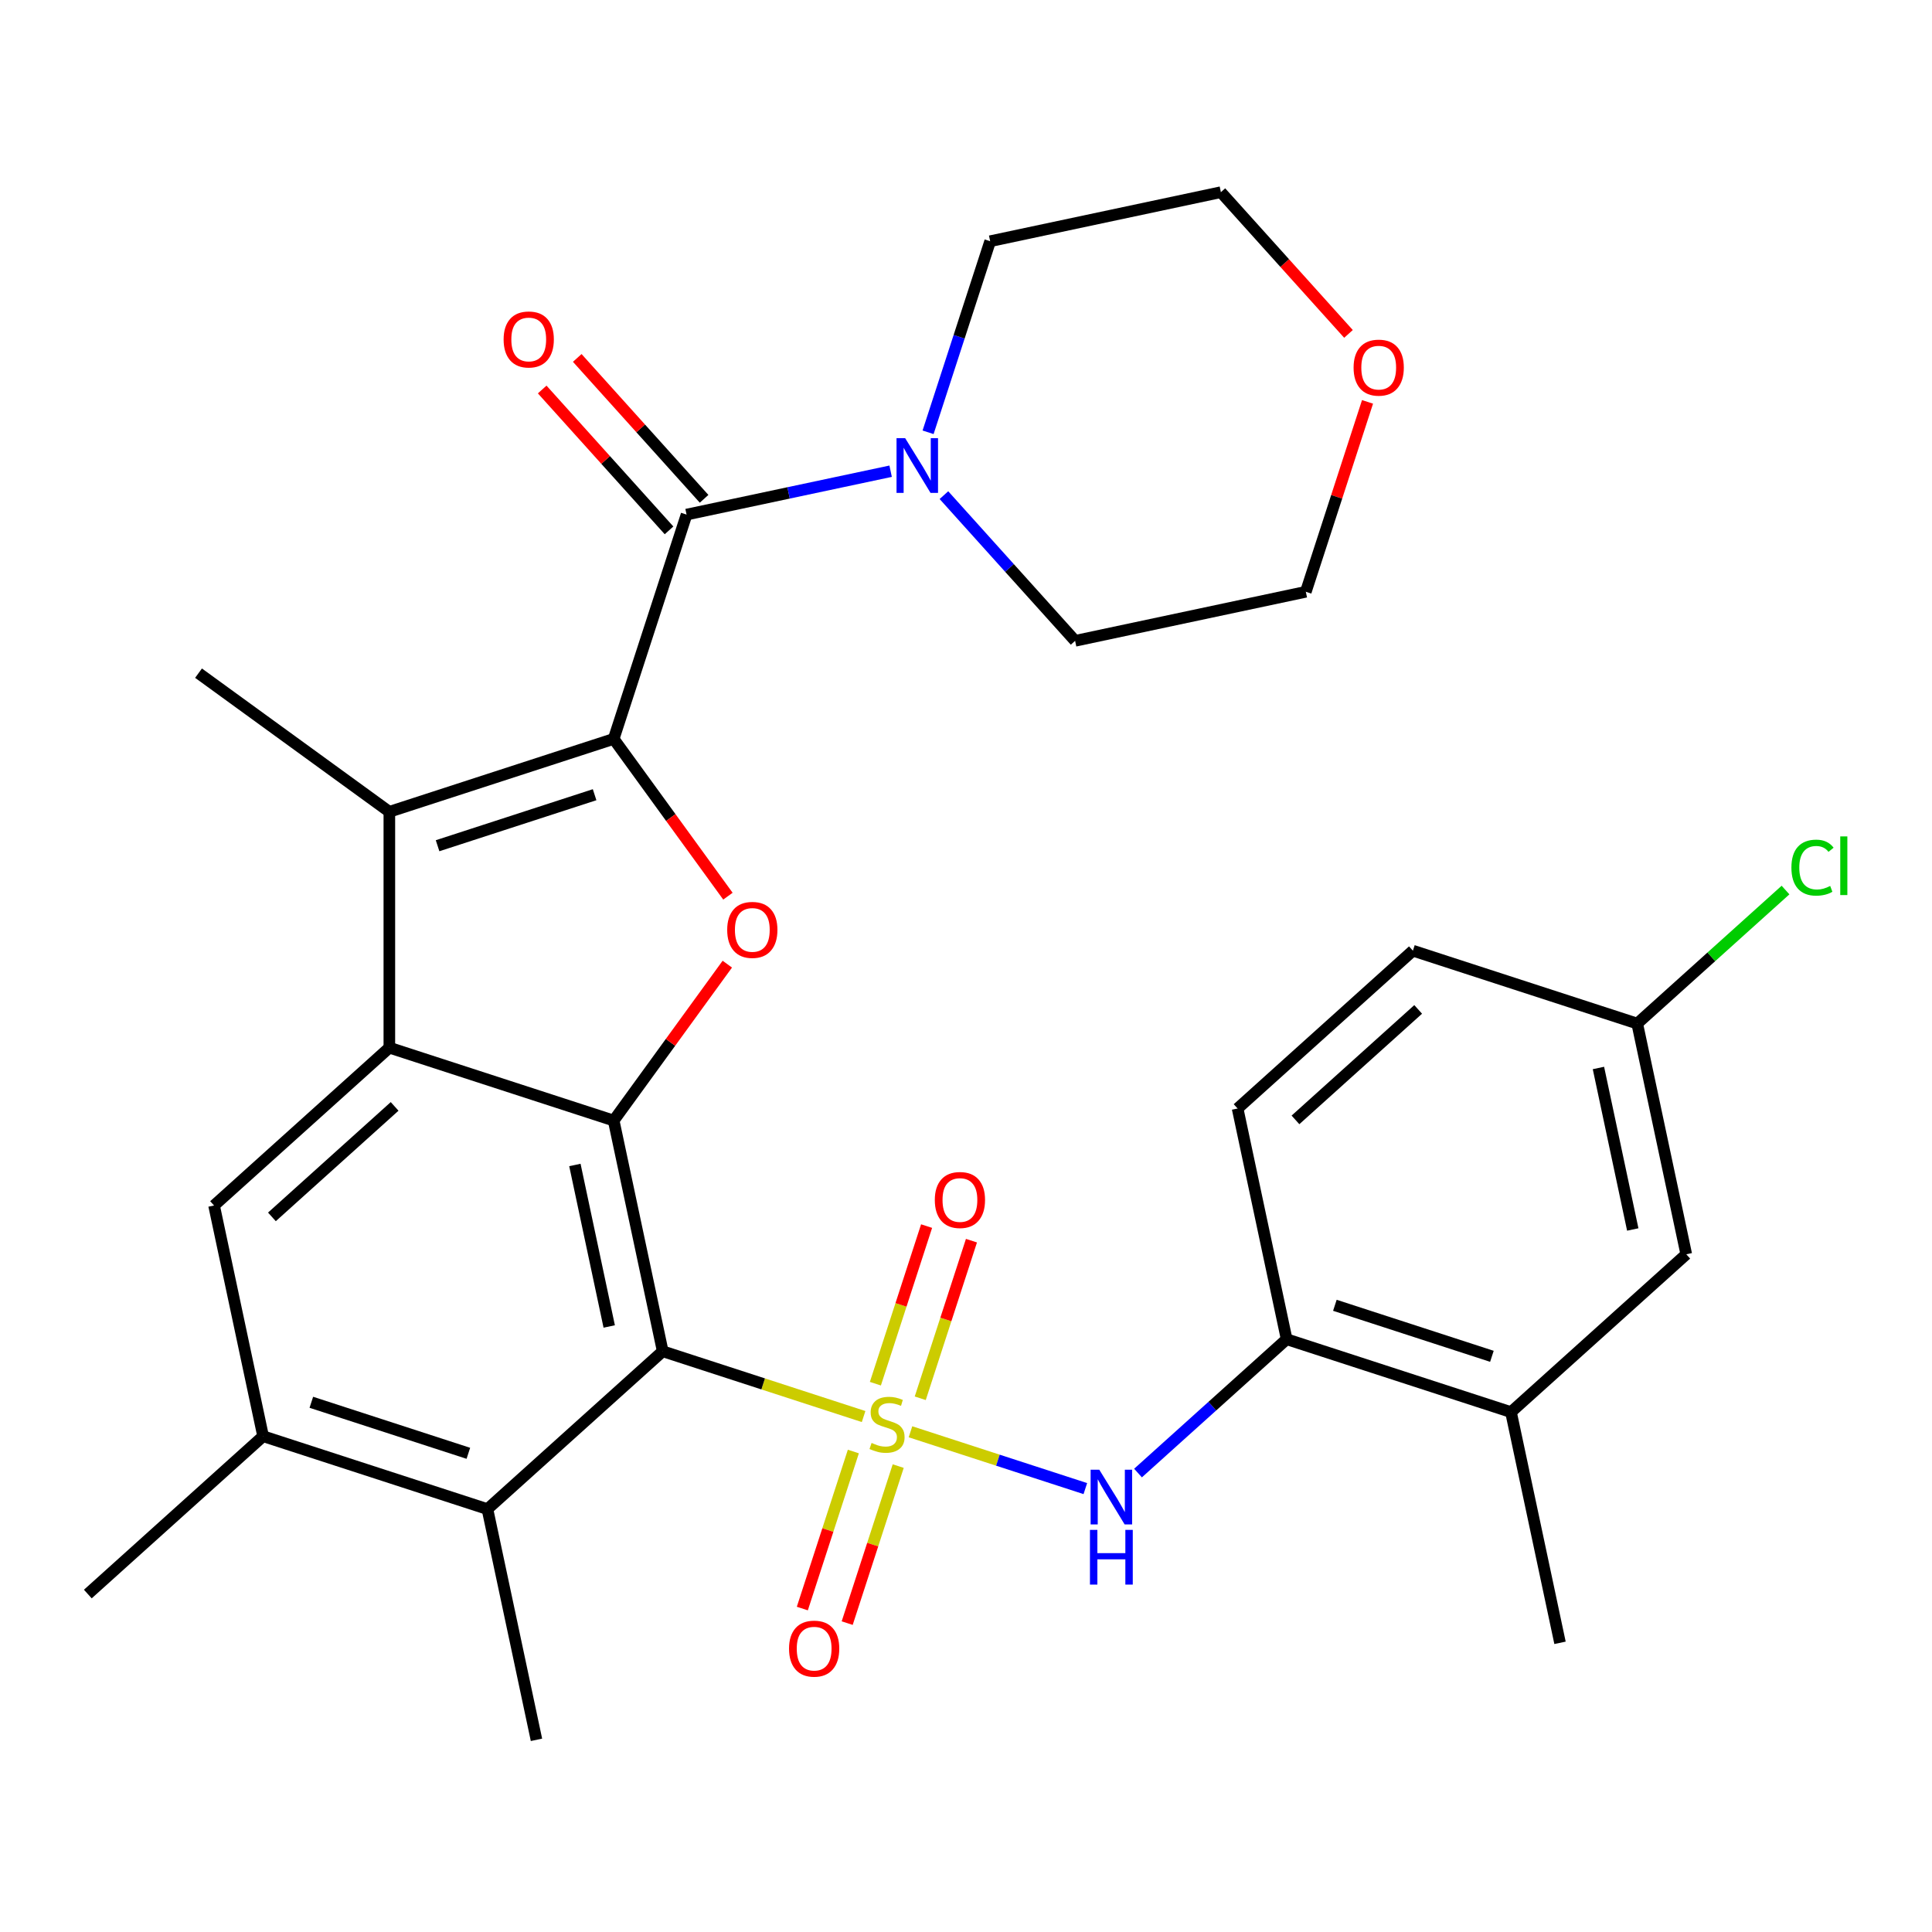 <?xml version='1.0' encoding='iso-8859-1'?>
<svg version='1.1' baseProfile='full'
              xmlns='http://www.w3.org/2000/svg'
                      xmlns:rdkit='http://www.rdkit.org/xml'
                      xmlns:xlink='http://www.w3.org/1999/xlink'
                  xml:space='preserve'
width='1000px' height='1000px' viewBox='0 0 1000 1000'>
<!-- END OF HEADER -->
<rect style='opacity:1.0;fill:#FFFFFF;stroke:none' width='1000' height='1000' x='0' y='0'> </rect>
<path class='bond-0' d='M 446.998,733.202 L 395.009,716.31' style='fill:none;fill-rule:evenodd;stroke:#CCCC00;stroke-width:6px;stroke-linecap:butt;stroke-linejoin:miter;stroke-opacity:1' />
<path class='bond-0' d='M 395.009,716.31 L 343.02,699.417' style='fill:none;fill-rule:evenodd;stroke:#000000;stroke-width:6px;stroke-linecap:butt;stroke-linejoin:miter;stroke-opacity:1' />
<path class='bond-7' d='M 471.263,741.086 L 516.515,755.789' style='fill:none;fill-rule:evenodd;stroke:#CCCC00;stroke-width:6px;stroke-linecap:butt;stroke-linejoin:miter;stroke-opacity:1' />
<path class='bond-7' d='M 516.515,755.789 L 561.768,770.493' style='fill:none;fill-rule:evenodd;stroke:#0000FF;stroke-width:6px;stroke-linecap:butt;stroke-linejoin:miter;stroke-opacity:1' />
<path class='bond-13' d='M 441.693,751.303 L 428.489,791.942' style='fill:none;fill-rule:evenodd;stroke:#CCCC00;stroke-width:6px;stroke-linecap:butt;stroke-linejoin:miter;stroke-opacity:1' />
<path class='bond-13' d='M 428.489,791.942 L 415.284,832.581' style='fill:none;fill-rule:evenodd;stroke:#FF0000;stroke-width:6px;stroke-linecap:butt;stroke-linejoin:miter;stroke-opacity:1' />
<path class='bond-13' d='M 464.915,758.849 L 451.711,799.488' style='fill:none;fill-rule:evenodd;stroke:#CCCC00;stroke-width:6px;stroke-linecap:butt;stroke-linejoin:miter;stroke-opacity:1' />
<path class='bond-13' d='M 451.711,799.488 L 438.506,840.126' style='fill:none;fill-rule:evenodd;stroke:#FF0000;stroke-width:6px;stroke-linecap:butt;stroke-linejoin:miter;stroke-opacity:1' />
<path class='bond-14' d='M 476.321,723.744 L 489.574,682.956' style='fill:none;fill-rule:evenodd;stroke:#CCCC00;stroke-width:6px;stroke-linecap:butt;stroke-linejoin:miter;stroke-opacity:1' />
<path class='bond-14' d='M 489.574,682.956 L 502.827,642.167' style='fill:none;fill-rule:evenodd;stroke:#FF0000;stroke-width:6px;stroke-linecap:butt;stroke-linejoin:miter;stroke-opacity:1' />
<path class='bond-14' d='M 453.099,716.199 L 466.352,675.41' style='fill:none;fill-rule:evenodd;stroke:#CCCC00;stroke-width:6px;stroke-linecap:butt;stroke-linejoin:miter;stroke-opacity:1' />
<path class='bond-14' d='M 466.352,675.41 L 479.605,634.622' style='fill:none;fill-rule:evenodd;stroke:#FF0000;stroke-width:6px;stroke-linecap:butt;stroke-linejoin:miter;stroke-opacity:1' />
<path class='bond-2' d='M 343.02,699.417 L 317.637,579.999' style='fill:none;fill-rule:evenodd;stroke:#000000;stroke-width:6px;stroke-linecap:butt;stroke-linejoin:miter;stroke-opacity:1' />
<path class='bond-2' d='M 315.329,686.581 L 297.561,602.989' style='fill:none;fill-rule:evenodd;stroke:#000000;stroke-width:6px;stroke-linecap:butt;stroke-linejoin:miter;stroke-opacity:1' />
<path class='bond-8' d='M 343.02,699.417 L 252.292,781.109' style='fill:none;fill-rule:evenodd;stroke:#000000;stroke-width:6px;stroke-linecap:butt;stroke-linejoin:miter;stroke-opacity:1' />
<path class='bond-1' d='M 317.637,382.46 L 347.206,423.159' style='fill:none;fill-rule:evenodd;stroke:#000000;stroke-width:6px;stroke-linecap:butt;stroke-linejoin:miter;stroke-opacity:1' />
<path class='bond-1' d='M 347.206,423.159 L 376.775,463.858' style='fill:none;fill-rule:evenodd;stroke:#FF0000;stroke-width:6px;stroke-linecap:butt;stroke-linejoin:miter;stroke-opacity:1' />
<path class='bond-6' d='M 317.637,382.46 L 355.363,266.35' style='fill:none;fill-rule:evenodd;stroke:#000000;stroke-width:6px;stroke-linecap:butt;stroke-linejoin:miter;stroke-opacity:1' />
<path class='bond-32' d='M 317.637,382.46 L 201.526,420.187' style='fill:none;fill-rule:evenodd;stroke:#000000;stroke-width:6px;stroke-linecap:butt;stroke-linejoin:miter;stroke-opacity:1' />
<path class='bond-32' d='M 307.766,411.342 L 226.488,437.75' style='fill:none;fill-rule:evenodd;stroke:#000000;stroke-width:6px;stroke-linecap:butt;stroke-linejoin:miter;stroke-opacity:1' />
<path class='bond-3' d='M 317.637,579.999 L 201.526,542.273' style='fill:none;fill-rule:evenodd;stroke:#000000;stroke-width:6px;stroke-linecap:butt;stroke-linejoin:miter;stroke-opacity:1' />
<path class='bond-4' d='M 317.637,579.999 L 347.046,539.521' style='fill:none;fill-rule:evenodd;stroke:#000000;stroke-width:6px;stroke-linecap:butt;stroke-linejoin:miter;stroke-opacity:1' />
<path class='bond-4' d='M 347.046,539.521 L 376.456,499.042' style='fill:none;fill-rule:evenodd;stroke:#FF0000;stroke-width:6px;stroke-linecap:butt;stroke-linejoin:miter;stroke-opacity:1' />
<path class='bond-5' d='M 201.526,542.273 L 201.526,420.187' style='fill:none;fill-rule:evenodd;stroke:#000000;stroke-width:6px;stroke-linecap:butt;stroke-linejoin:miter;stroke-opacity:1' />
<path class='bond-31' d='M 201.526,542.273 L 110.799,623.964' style='fill:none;fill-rule:evenodd;stroke:#000000;stroke-width:6px;stroke-linecap:butt;stroke-linejoin:miter;stroke-opacity:1' />
<path class='bond-31' d='M 204.256,572.672 L 140.746,629.856' style='fill:none;fill-rule:evenodd;stroke:#000000;stroke-width:6px;stroke-linecap:butt;stroke-linejoin:miter;stroke-opacity:1' />
<path class='bond-21' d='M 201.526,420.187 L 102.757,348.427' style='fill:none;fill-rule:evenodd;stroke:#000000;stroke-width:6px;stroke-linecap:butt;stroke-linejoin:miter;stroke-opacity:1' />
<path class='bond-10' d='M 355.363,266.35 L 408.176,255.124' style='fill:none;fill-rule:evenodd;stroke:#000000;stroke-width:6px;stroke-linecap:butt;stroke-linejoin:miter;stroke-opacity:1' />
<path class='bond-10' d='M 408.176,255.124 L 460.989,243.898' style='fill:none;fill-rule:evenodd;stroke:#0000FF;stroke-width:6px;stroke-linecap:butt;stroke-linejoin:miter;stroke-opacity:1' />
<path class='bond-16' d='M 364.436,258.181 L 331.61,221.723' style='fill:none;fill-rule:evenodd;stroke:#000000;stroke-width:6px;stroke-linecap:butt;stroke-linejoin:miter;stroke-opacity:1' />
<path class='bond-16' d='M 331.61,221.723 L 298.783,185.266' style='fill:none;fill-rule:evenodd;stroke:#FF0000;stroke-width:6px;stroke-linecap:butt;stroke-linejoin:miter;stroke-opacity:1' />
<path class='bond-16' d='M 346.291,274.519 L 313.464,238.061' style='fill:none;fill-rule:evenodd;stroke:#000000;stroke-width:6px;stroke-linecap:butt;stroke-linejoin:miter;stroke-opacity:1' />
<path class='bond-16' d='M 313.464,238.061 L 280.637,201.604' style='fill:none;fill-rule:evenodd;stroke:#FF0000;stroke-width:6px;stroke-linecap:butt;stroke-linejoin:miter;stroke-opacity:1' />
<path class='bond-12' d='M 589.033,762.452 L 627.501,727.816' style='fill:none;fill-rule:evenodd;stroke:#0000FF;stroke-width:6px;stroke-linecap:butt;stroke-linejoin:miter;stroke-opacity:1' />
<path class='bond-12' d='M 627.501,727.816 L 665.968,693.179' style='fill:none;fill-rule:evenodd;stroke:#000000;stroke-width:6px;stroke-linecap:butt;stroke-linejoin:miter;stroke-opacity:1' />
<path class='bond-11' d='M 252.292,781.109 L 136.182,743.382' style='fill:none;fill-rule:evenodd;stroke:#000000;stroke-width:6px;stroke-linecap:butt;stroke-linejoin:miter;stroke-opacity:1' />
<path class='bond-11' d='M 242.421,752.228 L 161.144,725.819' style='fill:none;fill-rule:evenodd;stroke:#000000;stroke-width:6px;stroke-linecap:butt;stroke-linejoin:miter;stroke-opacity:1' />
<path class='bond-26' d='M 252.292,781.109 L 277.676,900.527' style='fill:none;fill-rule:evenodd;stroke:#000000;stroke-width:6px;stroke-linecap:butt;stroke-linejoin:miter;stroke-opacity:1' />
<path class='bond-9' d='M 110.799,623.964 L 136.182,743.382' style='fill:none;fill-rule:evenodd;stroke:#000000;stroke-width:6px;stroke-linecap:butt;stroke-linejoin:miter;stroke-opacity:1' />
<path class='bond-24' d='M 480.374,223.755 L 496.441,174.306' style='fill:none;fill-rule:evenodd;stroke:#0000FF;stroke-width:6px;stroke-linecap:butt;stroke-linejoin:miter;stroke-opacity:1' />
<path class='bond-24' d='M 496.441,174.306 L 512.508,124.856' style='fill:none;fill-rule:evenodd;stroke:#000000;stroke-width:6px;stroke-linecap:butt;stroke-linejoin:miter;stroke-opacity:1' />
<path class='bond-25' d='M 488.574,256.285 L 522.523,293.989' style='fill:none;fill-rule:evenodd;stroke:#0000FF;stroke-width:6px;stroke-linecap:butt;stroke-linejoin:miter;stroke-opacity:1' />
<path class='bond-25' d='M 522.523,293.989 L 556.473,331.694' style='fill:none;fill-rule:evenodd;stroke:#000000;stroke-width:6px;stroke-linecap:butt;stroke-linejoin:miter;stroke-opacity:1' />
<path class='bond-27' d='M 136.182,743.382 L 45.455,825.074' style='fill:none;fill-rule:evenodd;stroke:#000000;stroke-width:6px;stroke-linecap:butt;stroke-linejoin:miter;stroke-opacity:1' />
<path class='bond-15' d='M 665.968,693.179 L 782.079,730.906' style='fill:none;fill-rule:evenodd;stroke:#000000;stroke-width:6px;stroke-linecap:butt;stroke-linejoin:miter;stroke-opacity:1' />
<path class='bond-15' d='M 690.93,675.616 L 772.208,702.025' style='fill:none;fill-rule:evenodd;stroke:#000000;stroke-width:6px;stroke-linecap:butt;stroke-linejoin:miter;stroke-opacity:1' />
<path class='bond-18' d='M 665.968,693.179 L 640.585,573.761' style='fill:none;fill-rule:evenodd;stroke:#000000;stroke-width:6px;stroke-linecap:butt;stroke-linejoin:miter;stroke-opacity:1' />
<path class='bond-17' d='M 782.079,730.906 L 872.806,649.214' style='fill:none;fill-rule:evenodd;stroke:#000000;stroke-width:6px;stroke-linecap:butt;stroke-linejoin:miter;stroke-opacity:1' />
<path class='bond-28' d='M 782.079,730.906 L 807.462,850.324' style='fill:none;fill-rule:evenodd;stroke:#000000;stroke-width:6px;stroke-linecap:butt;stroke-linejoin:miter;stroke-opacity:1' />
<path class='bond-33' d='M 872.806,649.214 L 847.423,529.797' style='fill:none;fill-rule:evenodd;stroke:#000000;stroke-width:6px;stroke-linecap:butt;stroke-linejoin:miter;stroke-opacity:1' />
<path class='bond-33' d='M 845.115,636.378 L 827.347,552.786' style='fill:none;fill-rule:evenodd;stroke:#000000;stroke-width:6px;stroke-linecap:butt;stroke-linejoin:miter;stroke-opacity:1' />
<path class='bond-22' d='M 640.585,573.761 L 731.313,492.07' style='fill:none;fill-rule:evenodd;stroke:#000000;stroke-width:6px;stroke-linecap:butt;stroke-linejoin:miter;stroke-opacity:1' />
<path class='bond-22' d='M 670.533,579.653 L 734.042,522.469' style='fill:none;fill-rule:evenodd;stroke:#000000;stroke-width:6px;stroke-linecap:butt;stroke-linejoin:miter;stroke-opacity:1' />
<path class='bond-19' d='M 707.83,208.013 L 691.86,257.162' style='fill:none;fill-rule:evenodd;stroke:#FF0000;stroke-width:6px;stroke-linecap:butt;stroke-linejoin:miter;stroke-opacity:1' />
<path class='bond-19' d='M 691.86,257.162 L 675.891,306.311' style='fill:none;fill-rule:evenodd;stroke:#000000;stroke-width:6px;stroke-linecap:butt;stroke-linejoin:miter;stroke-opacity:1' />
<path class='bond-34' d='M 697.975,172.829 L 664.951,136.151' style='fill:none;fill-rule:evenodd;stroke:#FF0000;stroke-width:6px;stroke-linecap:butt;stroke-linejoin:miter;stroke-opacity:1' />
<path class='bond-34' d='M 664.951,136.151 L 631.926,99.473' style='fill:none;fill-rule:evenodd;stroke:#000000;stroke-width:6px;stroke-linecap:butt;stroke-linejoin:miter;stroke-opacity:1' />
<path class='bond-20' d='M 847.423,529.797 L 731.313,492.07' style='fill:none;fill-rule:evenodd;stroke:#000000;stroke-width:6px;stroke-linecap:butt;stroke-linejoin:miter;stroke-opacity:1' />
<path class='bond-23' d='M 847.423,529.797 L 885.801,495.241' style='fill:none;fill-rule:evenodd;stroke:#000000;stroke-width:6px;stroke-linecap:butt;stroke-linejoin:miter;stroke-opacity:1' />
<path class='bond-23' d='M 885.801,495.241 L 924.179,460.686' style='fill:none;fill-rule:evenodd;stroke:#00CC00;stroke-width:6px;stroke-linecap:butt;stroke-linejoin:miter;stroke-opacity:1' />
<path class='bond-30' d='M 512.508,124.856 L 631.926,99.473' style='fill:none;fill-rule:evenodd;stroke:#000000;stroke-width:6px;stroke-linecap:butt;stroke-linejoin:miter;stroke-opacity:1' />
<path class='bond-29' d='M 556.473,331.694 L 675.891,306.311' style='fill:none;fill-rule:evenodd;stroke:#000000;stroke-width:6px;stroke-linecap:butt;stroke-linejoin:miter;stroke-opacity:1' />
<path  class='atom-0' d='M 451.13 746.864
Q 451.45 746.984, 452.77 747.544
Q 454.09 748.104, 455.53 748.464
Q 457.01 748.784, 458.45 748.784
Q 461.13 748.784, 462.69 747.504
Q 464.25 746.184, 464.25 743.904
Q 464.25 742.344, 463.45 741.384
Q 462.69 740.424, 461.49 739.904
Q 460.29 739.384, 458.29 738.784
Q 455.77 738.024, 454.25 737.304
Q 452.77 736.584, 451.69 735.064
Q 450.65 733.544, 450.65 730.984
Q 450.65 727.424, 453.05 725.224
Q 455.49 723.024, 460.29 723.024
Q 463.57 723.024, 467.29 724.584
L 466.37 727.664
Q 462.97 726.264, 460.41 726.264
Q 457.65 726.264, 456.13 727.424
Q 454.61 728.544, 454.65 730.504
Q 454.65 732.024, 455.41 732.944
Q 456.21 733.864, 457.33 734.384
Q 458.49 734.904, 460.41 735.504
Q 462.97 736.304, 464.49 737.104
Q 466.01 737.904, 467.09 739.544
Q 468.21 741.144, 468.21 743.904
Q 468.21 747.824, 465.57 749.944
Q 462.97 752.024, 458.61 752.024
Q 456.09 752.024, 454.17 751.464
Q 452.29 750.944, 450.05 750.024
L 451.13 746.864
' fill='#CCCC00'/>
<path  class='atom-5' d='M 376.397 481.31
Q 376.397 474.51, 379.757 470.71
Q 383.117 466.91, 389.397 466.91
Q 395.677 466.91, 399.037 470.71
Q 402.397 474.51, 402.397 481.31
Q 402.397 488.19, 398.997 492.11
Q 395.597 495.99, 389.397 495.99
Q 383.157 495.99, 379.757 492.11
Q 376.397 488.23, 376.397 481.31
M 389.397 492.79
Q 393.717 492.79, 396.037 489.91
Q 398.397 486.99, 398.397 481.31
Q 398.397 475.75, 396.037 472.95
Q 393.717 470.11, 389.397 470.11
Q 385.077 470.11, 382.717 472.91
Q 380.397 475.71, 380.397 481.31
Q 380.397 487.03, 382.717 489.91
Q 385.077 492.79, 389.397 492.79
' fill='#FF0000'/>
<path  class='atom-8' d='M 568.981 760.711
L 578.261 775.711
Q 579.181 777.191, 580.661 779.871
Q 582.141 782.551, 582.221 782.711
L 582.221 760.711
L 585.981 760.711
L 585.981 789.031
L 582.101 789.031
L 572.141 772.631
Q 570.981 770.711, 569.741 768.511
Q 568.541 766.311, 568.181 765.631
L 568.181 789.031
L 564.501 789.031
L 564.501 760.711
L 568.981 760.711
' fill='#0000FF'/>
<path  class='atom-8' d='M 564.161 791.863
L 568.001 791.863
L 568.001 803.903
L 582.481 803.903
L 582.481 791.863
L 586.321 791.863
L 586.321 820.183
L 582.481 820.183
L 582.481 807.103
L 568.001 807.103
L 568.001 820.183
L 564.161 820.183
L 564.161 791.863
' fill='#0000FF'/>
<path  class='atom-11' d='M 468.521 226.807
L 477.801 241.807
Q 478.721 243.287, 480.201 245.967
Q 481.681 248.647, 481.761 248.807
L 481.761 226.807
L 485.521 226.807
L 485.521 255.127
L 481.641 255.127
L 471.681 238.727
Q 470.521 236.807, 469.281 234.607
Q 468.081 232.407, 467.721 231.727
L 467.721 255.127
L 464.041 255.127
L 464.041 226.807
L 468.521 226.807
' fill='#0000FF'/>
<path  class='atom-14' d='M 408.404 853.334
Q 408.404 846.534, 411.764 842.734
Q 415.124 838.934, 421.404 838.934
Q 427.684 838.934, 431.044 842.734
Q 434.404 846.534, 434.404 853.334
Q 434.404 860.214, 431.004 864.134
Q 427.604 868.014, 421.404 868.014
Q 415.164 868.014, 411.764 864.134
Q 408.404 860.254, 408.404 853.334
M 421.404 864.814
Q 425.724 864.814, 428.044 861.934
Q 430.404 859.014, 430.404 853.334
Q 430.404 847.774, 428.044 844.974
Q 425.724 842.134, 421.404 842.134
Q 417.084 842.134, 414.724 844.934
Q 412.404 847.734, 412.404 853.334
Q 412.404 859.054, 414.724 861.934
Q 417.084 864.814, 421.404 864.814
' fill='#FF0000'/>
<path  class='atom-15' d='M 483.857 621.113
Q 483.857 614.313, 487.217 610.513
Q 490.577 606.713, 496.857 606.713
Q 503.137 606.713, 506.497 610.513
Q 509.857 614.313, 509.857 621.113
Q 509.857 627.993, 506.457 631.913
Q 503.057 635.793, 496.857 635.793
Q 490.617 635.793, 487.217 631.913
Q 483.857 628.033, 483.857 621.113
M 496.857 632.593
Q 501.177 632.593, 503.497 629.713
Q 505.857 626.793, 505.857 621.113
Q 505.857 615.553, 503.497 612.753
Q 501.177 609.913, 496.857 609.913
Q 492.537 609.913, 490.177 612.713
Q 487.857 615.513, 487.857 621.113
Q 487.857 626.833, 490.177 629.713
Q 492.537 632.593, 496.857 632.593
' fill='#FF0000'/>
<path  class='atom-17' d='M 260.672 175.703
Q 260.672 168.903, 264.032 165.103
Q 267.392 161.303, 273.672 161.303
Q 279.952 161.303, 283.312 165.103
Q 286.672 168.903, 286.672 175.703
Q 286.672 182.583, 283.272 186.503
Q 279.872 190.383, 273.672 190.383
Q 267.432 190.383, 264.032 186.503
Q 260.672 182.623, 260.672 175.703
M 273.672 187.183
Q 277.992 187.183, 280.312 184.303
Q 282.672 181.383, 282.672 175.703
Q 282.672 170.143, 280.312 167.343
Q 277.992 164.503, 273.672 164.503
Q 269.352 164.503, 266.992 167.303
Q 264.672 170.103, 264.672 175.703
Q 264.672 181.423, 266.992 184.303
Q 269.352 187.183, 273.672 187.183
' fill='#FF0000'/>
<path  class='atom-20' d='M 700.617 190.281
Q 700.617 183.481, 703.977 179.681
Q 707.337 175.881, 713.617 175.881
Q 719.897 175.881, 723.257 179.681
Q 726.617 183.481, 726.617 190.281
Q 726.617 197.161, 723.217 201.081
Q 719.817 204.961, 713.617 204.961
Q 707.377 204.961, 703.977 201.081
Q 700.617 197.201, 700.617 190.281
M 713.617 201.761
Q 717.937 201.761, 720.257 198.881
Q 722.617 195.961, 722.617 190.281
Q 722.617 184.721, 720.257 181.921
Q 717.937 179.081, 713.617 179.081
Q 709.297 179.081, 706.937 181.881
Q 704.617 184.681, 704.617 190.281
Q 704.617 196.001, 706.937 198.881
Q 709.297 201.761, 713.617 201.761
' fill='#FF0000'/>
<path  class='atom-24' d='M 927.231 449.085
Q 927.231 442.045, 930.511 438.365
Q 933.831 434.645, 940.111 434.645
Q 945.951 434.645, 949.071 438.765
L 946.431 440.925
Q 944.151 437.925, 940.111 437.925
Q 935.831 437.925, 933.551 440.805
Q 931.311 443.645, 931.311 449.085
Q 931.311 454.685, 933.631 457.565
Q 935.991 460.445, 940.551 460.445
Q 943.671 460.445, 947.311 458.565
L 948.431 461.565
Q 946.951 462.525, 944.711 463.085
Q 942.471 463.645, 939.991 463.645
Q 933.831 463.645, 930.511 459.885
Q 927.231 456.125, 927.231 449.085
' fill='#00CC00'/>
<path  class='atom-24' d='M 952.511 432.925
L 956.191 432.925
L 956.191 463.285
L 952.511 463.285
L 952.511 432.925
' fill='#00CC00'/>
</svg>
